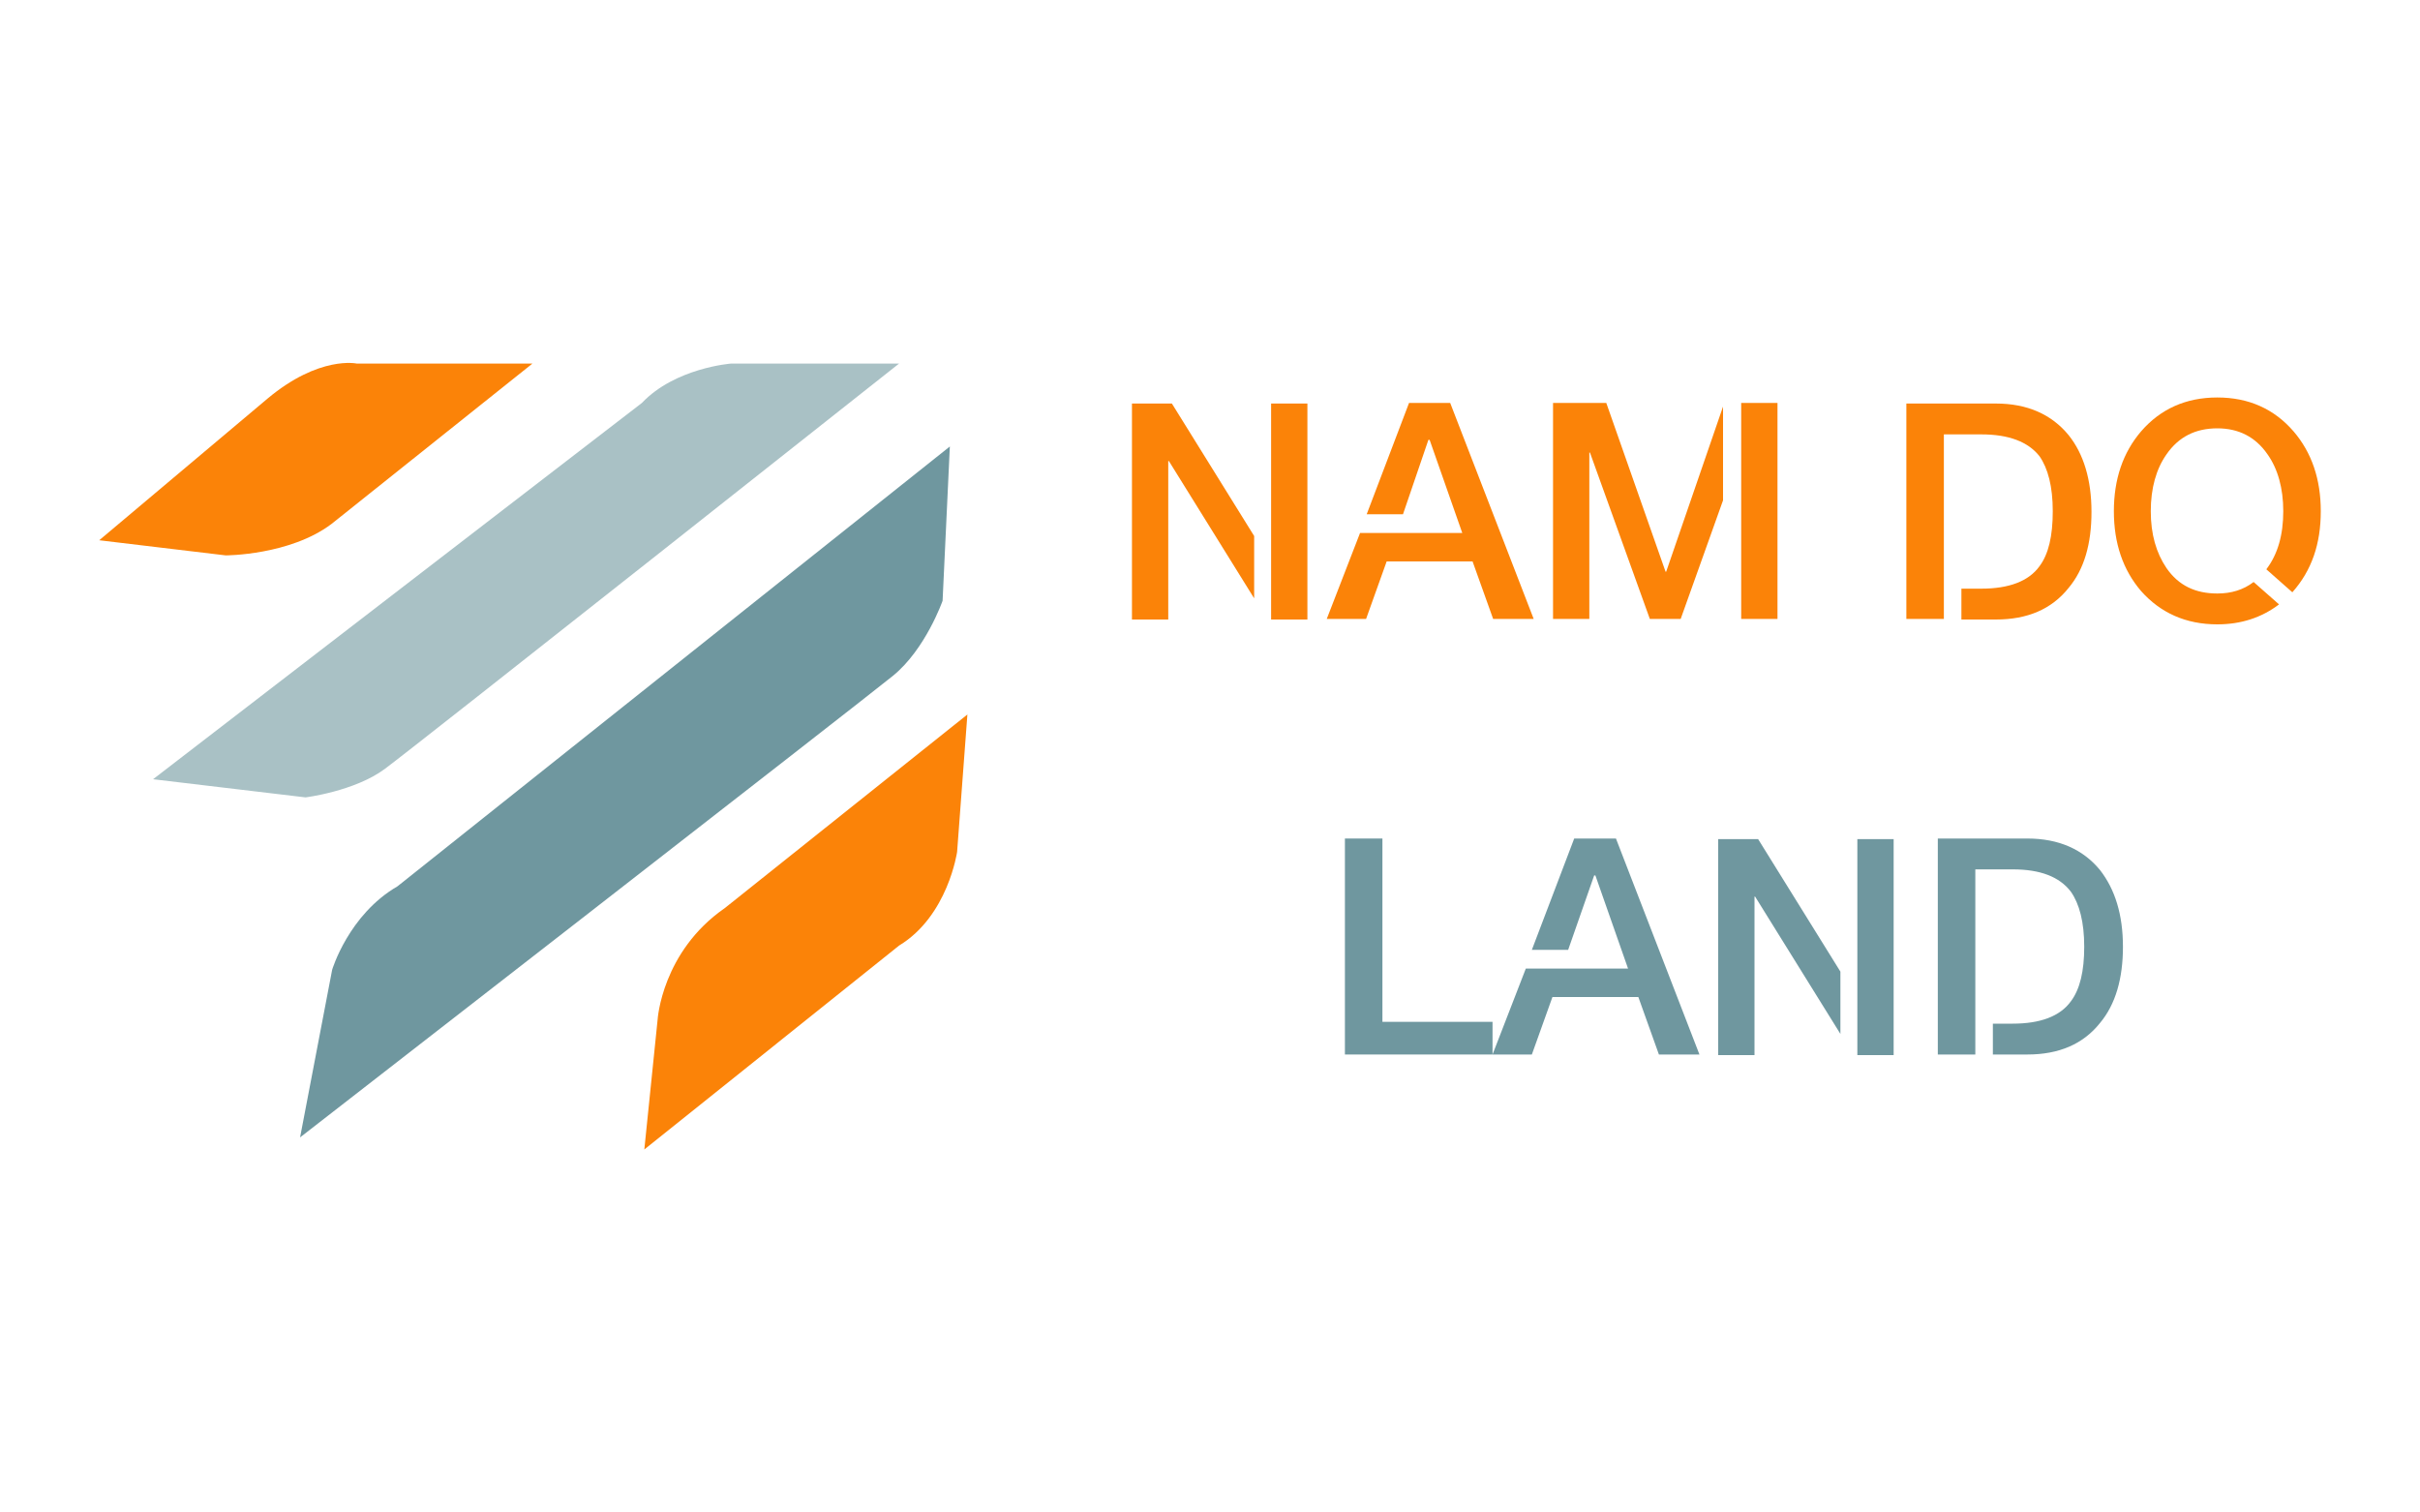 <?xml version="1.0" encoding="utf-8"?>
<!-- Generator: Adobe Illustrator 28.1.0, SVG Export Plug-In . SVG Version: 6.00 Build 0)  -->
<svg version="1.1" id="Layer_1" xmlns="http://www.w3.org/2000/svg" xmlns:xlink="http://www.w3.org/1999/xlink" x="0px" y="0px"
	 viewBox="0 0 400 250" style="enable-background:new 0 0 400 250;" xml:space="preserve">
<style type="text/css">
	.st0{fill:#A9C1C5;}
	.st1{fill:#6F979F;}
	.st2{fill:#FB8308;}
</style>
<g>
	<g>
		<path class="st0" d="M148.6,60.1h-27.8c0,0-9.2,0.7-14.7,6.5l-80.8,62.2l25.2,3c0,0,8.1-1,13.1-4.7
			C68.6,123.4,148.6,60.1,148.6,60.1z"/>
		<path class="st1" d="M49.6,188l5.3-27.7c0,0,2.7-9.1,10.8-13.8L157,73.8l-1.2,25.5c0,0-2.8,8-8.2,12.4
			C142.2,116.1,49.6,188,49.6,188z"/>
		<path class="st2" d="M88,60.1H59c0,0-6.2-1.4-14.8,5.8L16.4,89.3l20.9,2.5c0,0,10.6,0,17.5-5.2L88,60.1z"/>
		<path class="st2" d="M159.9,118.1l-1.7,22.7c0,0-1.5,10.6-9.6,15.5L106.5,190l2.2-21.5c0,0,0.7-11.2,11.1-18.4L159.9,118.1z"/>
	</g>
	<path class="st2" d="M193.7,66.7l13.6,21.9v10.3l-14.1-22.7h-0.1v26.2h-6V66.7H193.7z M216.1,66.7v35.7h-6V66.7H216.1z"/>
	<path class="st2" d="M239.7,66.6l13.8,35.7h-6.7l-3.4-9.5h-14.2l-3.4,9.5h-6.5l5.5-14.2h16.9l-5.4-15.4h-0.2L231.9,85h-6l7-18.4
		H239.7z"/>
	<path class="st2" d="M265.5,66.6l9.8,27.9h0.1l9.4-27.3v15.5l-7,19.6h-5.1l-9.9-27.5h-0.1v27.5h-6V66.6H265.5z M293.8,66.6v35.7h-6
		V87.1h0V66.6H293.8z"/>
	<path class="st2" d="M321.4,102.3h-6.3V66.7h14.8c5.2,0,9.2,1.8,12,5.2c2.5,3.1,3.8,7.4,3.8,12.7c0,5.3-1.2,9.5-3.8,12.6
		c-2.8,3.5-6.8,5.2-12,5.2h-5.7v-5.1h3.3c4.5,0,7.8-1.2,9.6-3.7c1.5-2,2.2-5,2.2-9.1s-0.8-7.1-2.2-9.1c-1.9-2.4-5.1-3.6-9.6-3.6
		h-6.2V102.3z"/>
	<path class="st2" d="M383.6,84.5c0,5.4-1.5,9.8-4.7,13.4l-4.3-3.8c1.9-2.5,2.8-5.7,2.8-9.6c0-3.8-0.9-7-2.6-9.4
		c-2-2.9-4.8-4.3-8.3-4.3c-3.6,0-6.4,1.4-8.4,4.3c-1.7,2.4-2.6,5.6-2.6,9.4c0,3.8,0.9,6.9,2.6,9.4c2,2.9,4.8,4.2,8.4,4.2
		c2.3,0,4.3-0.6,6-1.9l4.2,3.7c-2.9,2.2-6.3,3.3-10.2,3.3c-5.2,0-9.4-1.9-12.6-5.5c-3-3.5-4.5-7.9-4.5-13.2c0-5.3,1.5-9.7,4.5-13.2
		c3.2-3.7,7.4-5.6,12.6-5.6c5.2,0,9.4,1.9,12.6,5.6C382.1,74.8,383.6,79.2,383.6,84.5z"/>
	<path class="st1" d="M222.2,138.6h6.3v30.3h18.2v5.4h-24.4V138.6z"/>
	<path class="st1" d="M267.1,138.6l13.8,35.7h-6.7l-3.4-9.5h-14.2l-3.4,9.5h-6.5l5.5-14.2h16.9l-5.4-15.4h-0.2l-4.3,12.3h-6l7-18.4
		H267.1z"/>
	<path class="st1" d="M290.6,138.7l13.6,21.9v10.3l-14.1-22.7H290v26.2h-6v-35.7H290.6z M313,138.7v35.7h-6v-35.7H313z"/>
	<path class="st1" d="M326.6,174.3h-6.3v-35.7h14.8c5.2,0,9.2,1.8,12,5.2c2.5,3.2,3.8,7.4,3.8,12.7c0,5.2-1.2,9.5-3.8,12.6
		c-2.8,3.5-6.8,5.2-12,5.2h-5.7v-5.1h3.3c4.5,0,7.8-1.2,9.6-3.7c1.5-2,2.2-5,2.2-9c0-4.1-0.8-7.1-2.2-9.1c-1.9-2.5-5.1-3.7-9.6-3.7
		h-6.2V174.3z"/>
</g>
</svg>
